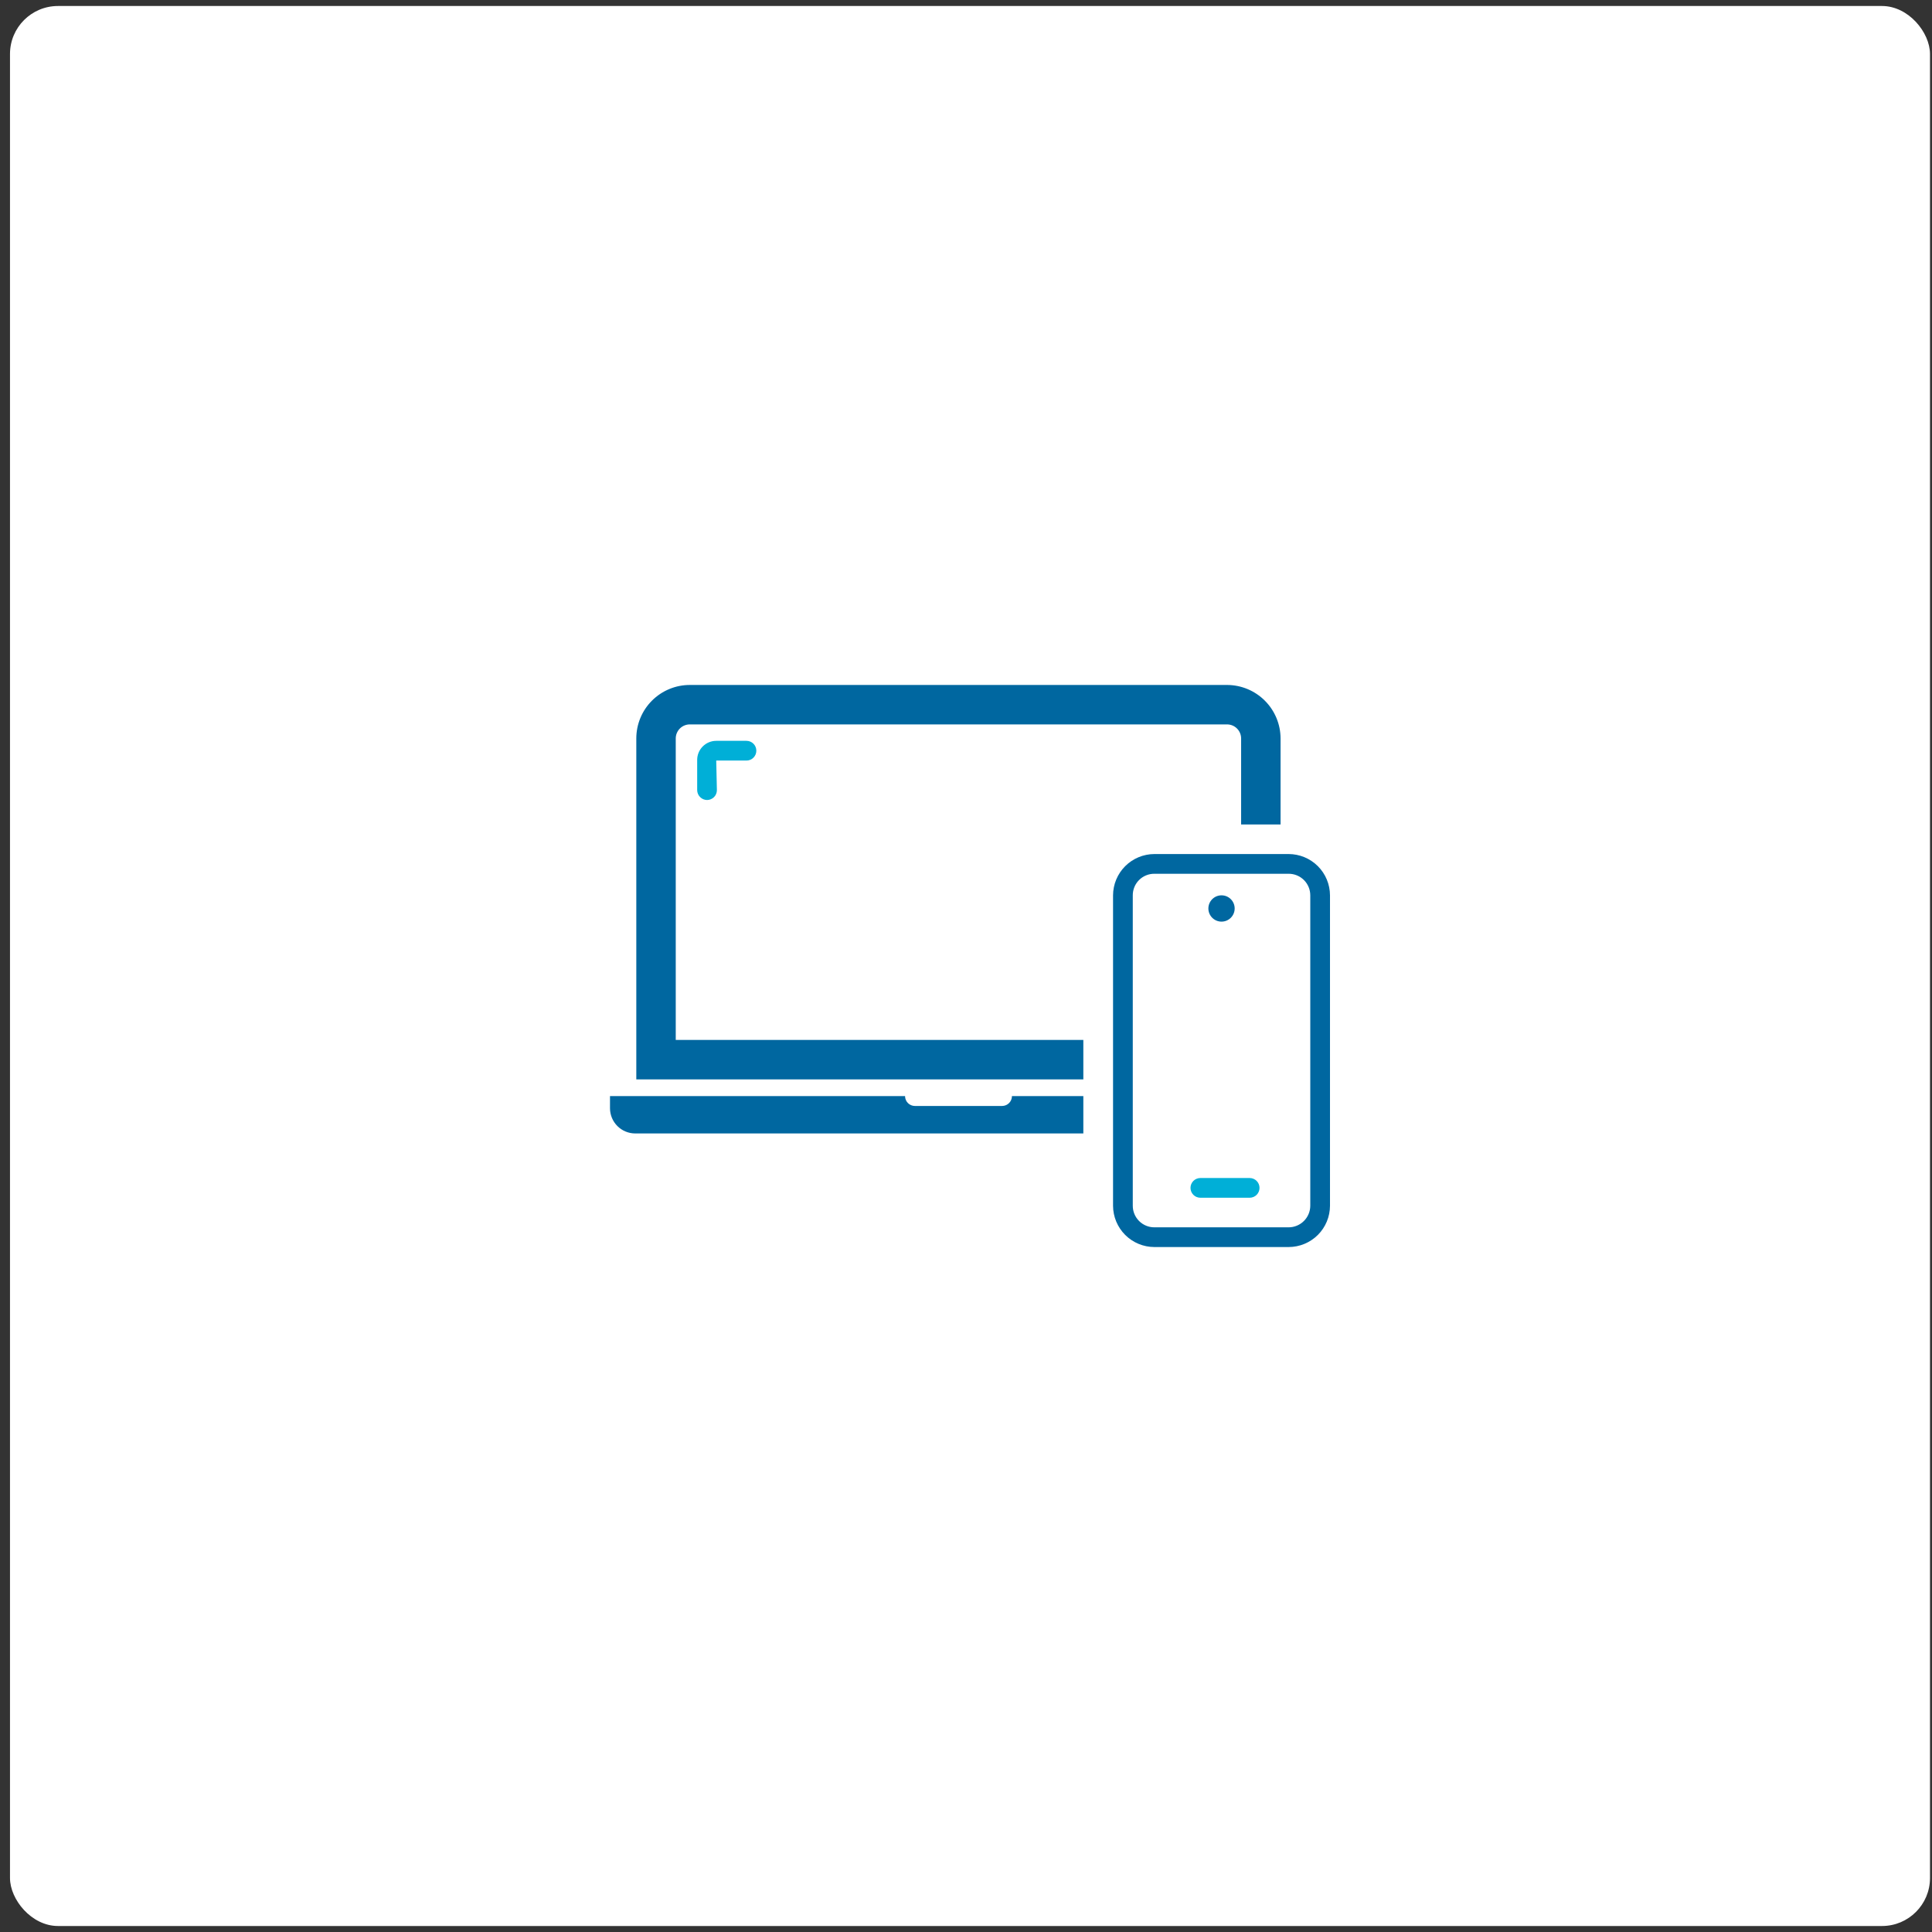 <svg width="161" height="161" viewBox="0 0 161 161" fill="none" xmlns="http://www.w3.org/2000/svg">
<rect x="0" y="0" width="161" height="161" fill="#333333" stroke="none"/>
<rect x="0.833" y="0.5" width="160" height="160" rx="4" fill="white"/>
<path d="M107.382 103.92H96.195C95.283 103.918 94.41 103.554 93.765 102.91C93.121 102.265 92.757 101.392 92.754 100.48V74.611C92.757 73.699 93.121 72.826 93.765 72.181C94.41 71.537 95.283 71.173 96.195 71.17H107.382C108.295 71.17 109.172 71.532 109.819 72.177C110.466 72.822 110.83 73.697 110.833 74.611V100.48C110.83 101.393 110.466 102.269 109.819 102.913C109.172 103.558 108.295 103.92 107.382 103.92ZM96.195 72.814C95.959 72.812 95.724 72.858 95.505 72.948C95.287 73.037 95.088 73.17 94.921 73.337C94.754 73.504 94.621 73.703 94.532 73.921C94.442 74.14 94.397 74.374 94.398 74.611V100.48C94.398 100.957 94.587 101.414 94.924 101.751C95.261 102.088 95.718 102.277 96.195 102.277H107.382C107.86 102.277 108.318 102.088 108.656 101.751C108.995 101.415 109.187 100.958 109.19 100.48V74.611C109.19 74.374 109.143 74.139 109.052 73.92C108.961 73.702 108.828 73.503 108.66 73.336C108.492 73.169 108.292 73.037 108.073 72.947C107.854 72.858 107.619 72.812 107.382 72.814H96.195Z" fill="#0067A0"/>
<path d="M104.139 99.812H100.03C99.812 99.812 99.603 99.725 99.449 99.571C99.295 99.417 99.208 99.208 99.208 98.99C99.208 98.772 99.295 98.563 99.449 98.409C99.603 98.255 99.812 98.168 100.03 98.168H104.139C104.357 98.168 104.566 98.255 104.72 98.409C104.874 98.563 104.96 98.772 104.96 98.99C104.96 99.208 104.874 99.417 104.72 99.571C104.566 99.725 104.357 99.812 104.139 99.812Z" fill="#00AFD7"/>
<path d="M101.794 76.802C102.399 76.802 102.889 76.311 102.889 75.706C102.889 75.101 102.399 74.611 101.794 74.611C101.189 74.611 100.698 75.101 100.698 75.706C100.698 76.311 101.189 76.802 101.794 76.802Z" fill="#0067A0"/>
<path d="M58.919 66.667C58.702 66.664 58.495 66.577 58.342 66.423C58.188 66.27 58.1 66.062 58.098 65.845V63.325C58.098 62.904 58.265 62.5 58.563 62.202C58.861 61.904 59.265 61.736 59.686 61.736H62.206C62.425 61.736 62.633 61.823 62.788 61.977C62.942 62.131 63.028 62.34 63.028 62.558C63.028 62.776 62.942 62.985 62.788 63.139C62.633 63.293 62.425 63.38 62.206 63.38H59.686L59.741 65.845C59.741 66.063 59.655 66.272 59.501 66.426C59.346 66.58 59.137 66.667 58.919 66.667Z" fill="#00AFD7"/>
<path d="M90.278 86.663H56.312V61.539C56.312 61.384 56.342 61.231 56.402 61.088C56.462 60.945 56.549 60.815 56.659 60.706C56.769 60.597 56.9 60.511 57.043 60.453C57.187 60.395 57.34 60.365 57.495 60.367H102.265C102.574 60.37 102.87 60.494 103.087 60.714C103.305 60.934 103.427 61.23 103.427 61.539V68.705H106.714V61.539C106.711 60.359 106.242 59.228 105.408 58.393C104.575 57.557 103.445 57.085 102.265 57.08H57.495C56.908 57.078 56.328 57.192 55.785 57.416C55.243 57.639 54.75 57.968 54.335 58.382C53.919 58.796 53.59 59.288 53.365 59.83C53.14 60.372 53.025 60.953 53.025 61.539V89.951H90.278V86.663Z" fill="#0067A0"/>
<path d="M84.329 91.342C84.329 91.56 84.242 91.769 84.088 91.923C83.934 92.077 83.725 92.164 83.507 92.164H76.242C76.025 92.164 75.816 92.077 75.661 91.923C75.507 91.769 75.421 91.56 75.421 91.342H50.833V92.35C50.833 92.908 51.055 93.443 51.449 93.838C51.844 94.232 52.379 94.454 52.937 94.454H90.278V91.342H84.329Z" fill="#0067A0"/>
</svg>
